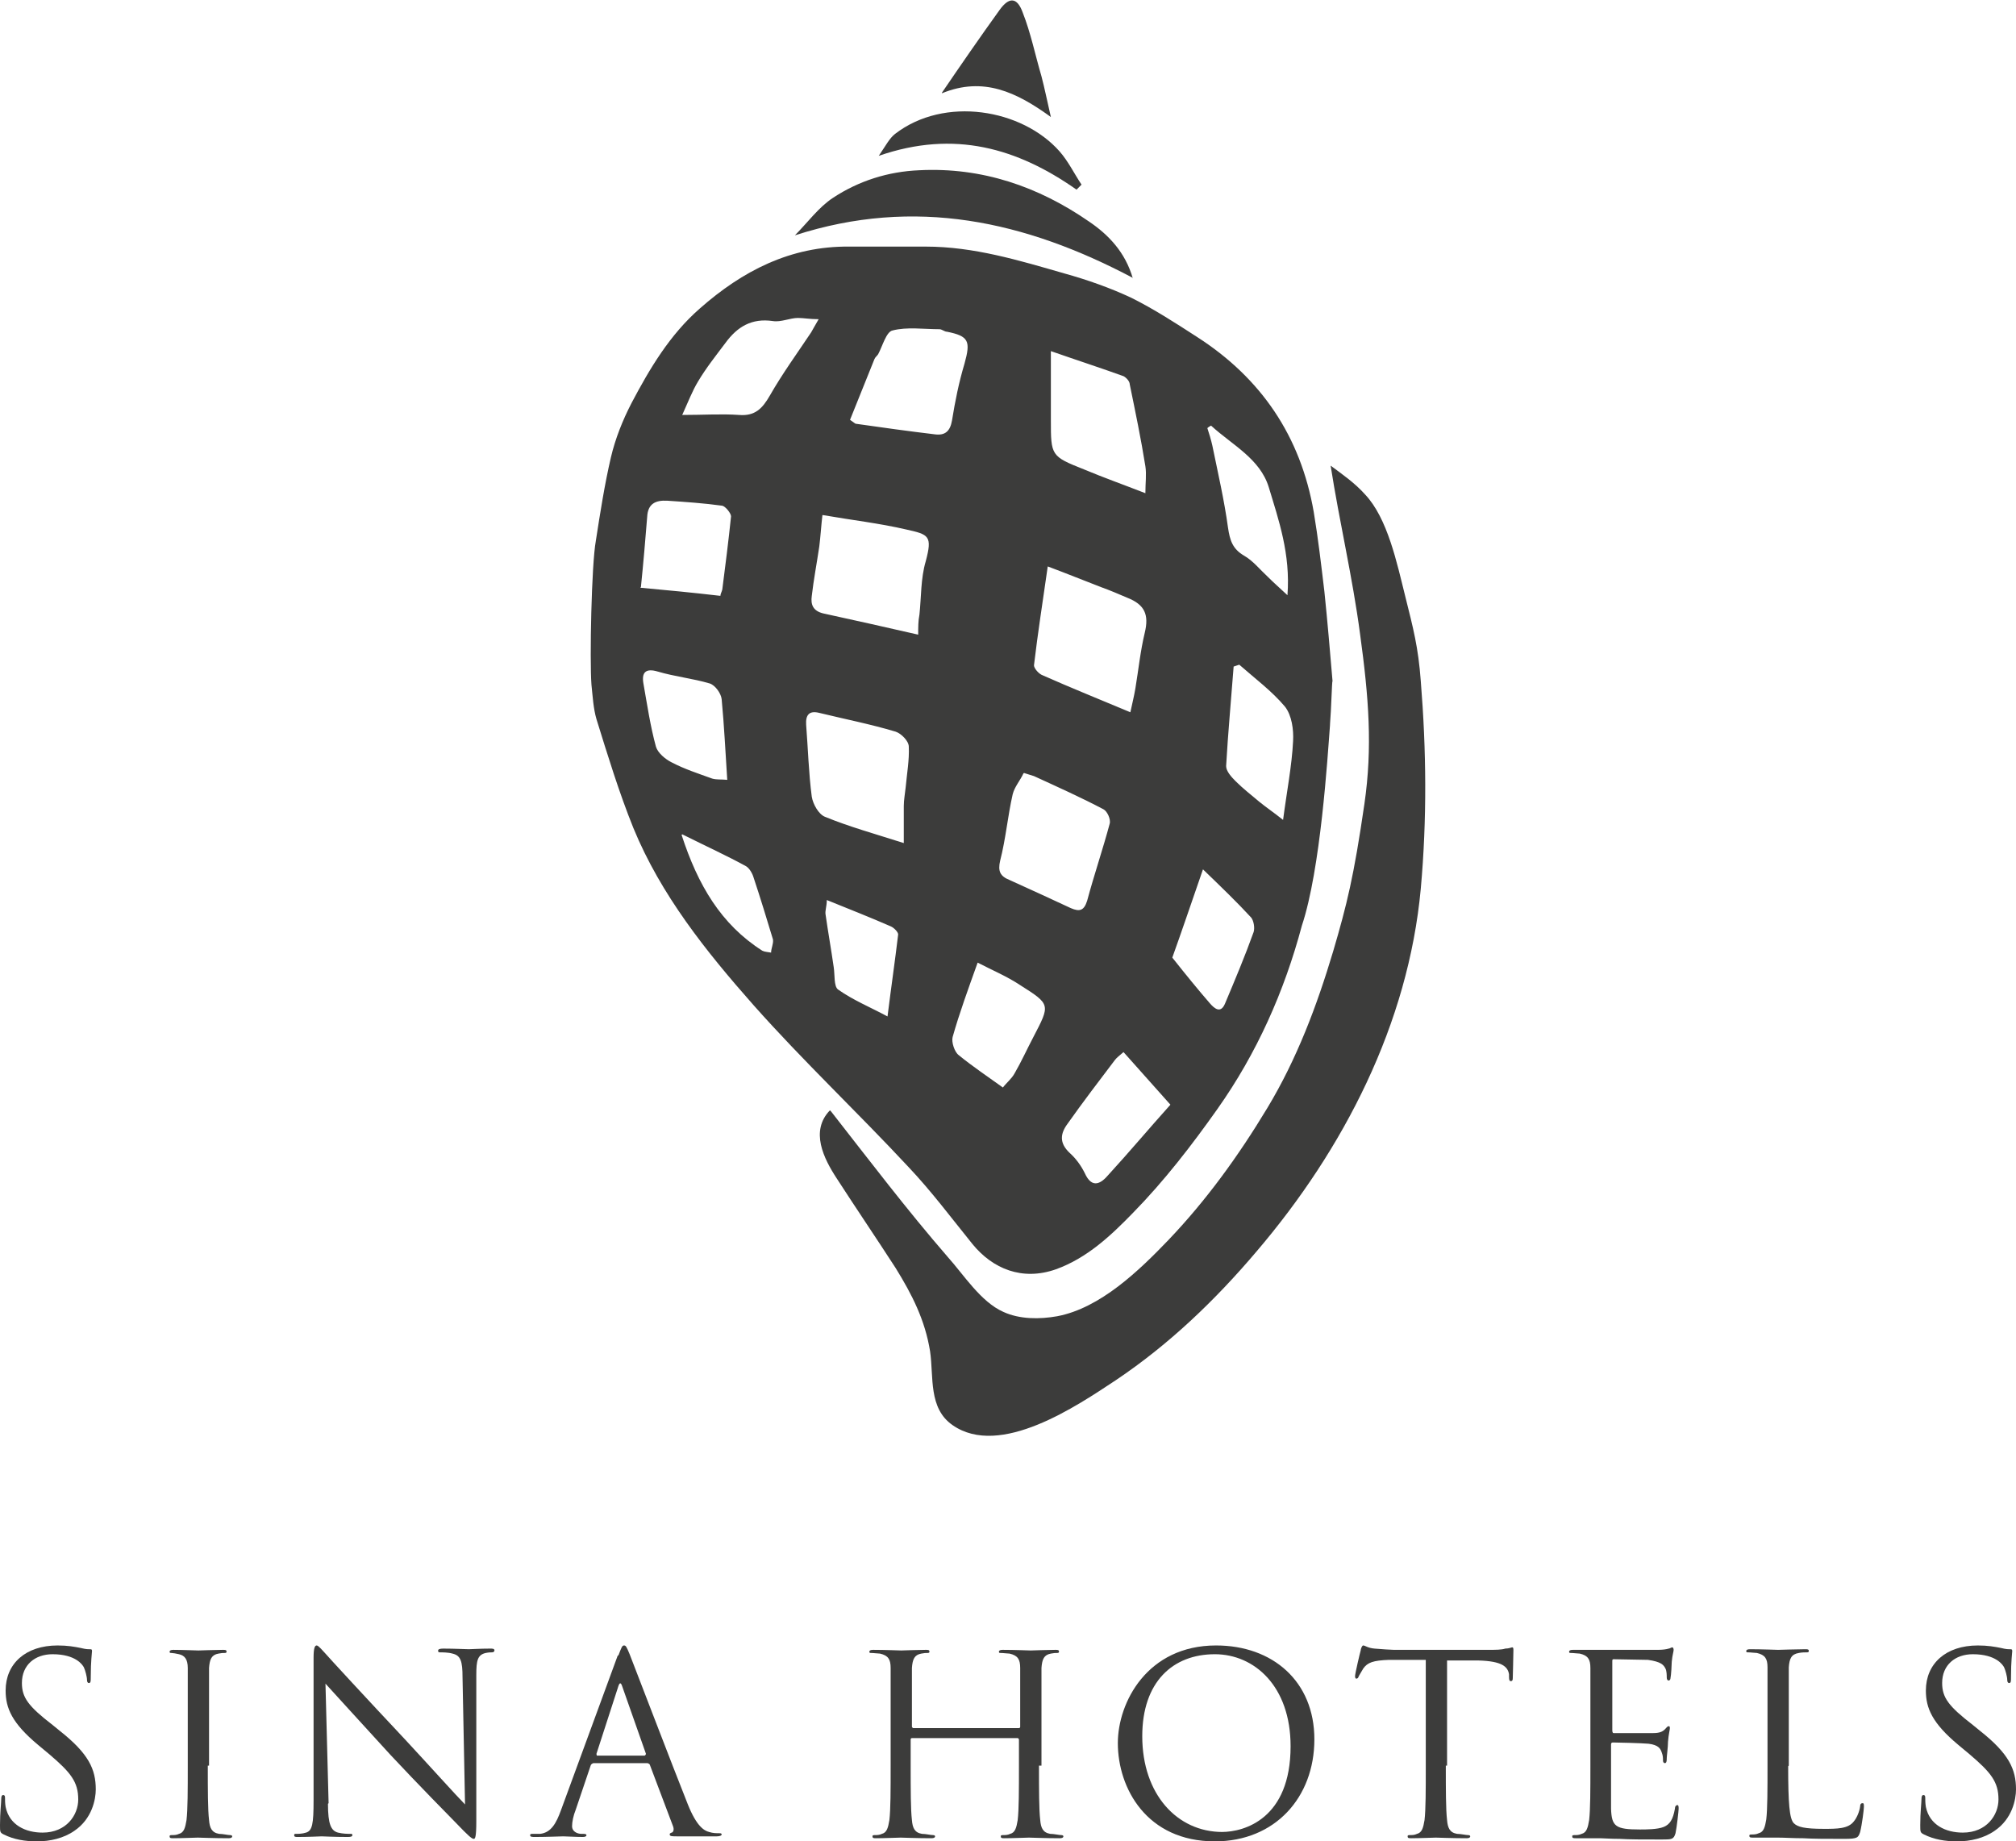 <svg xmlns="http://www.w3.org/2000/svg" id="Livello_2" data-name="Livello 2" viewBox="0 0 32.21 29.42"><defs><style>.cls-1 { fill: #3c3c3b; stroke-width: 0px; }</style></defs><g id="Livello_1-2" data-name="Livello 1"><g><g><path class="cls-1" d="M13.26 17.74c-.32.33-.1.77.11 1.09.31.48.63.95.94 1.43.26.42.47.83.55 1.33.06.41-.03.91.36 1.18.76.53 1.99-.31 2.61-.72.85-.57 1.59-1.28 2.25-2.06 1.39-1.63 2.42-3.63 2.62-5.79.1-1.11.09-2.21.0-3.32-.04-.54-.12-.84-.25-1.36s-.28-1.24-.64-1.62c-.16-.18-.36-.32-.55-.46.14.9.35 1.78.47 2.69.14 1.02.2 1.81.07 2.71-.17 1.17-.28 1.61-.5 2.36-.26.87-.58 1.72-1.05 2.5s-.98 1.48-1.58 2.11c-.47.49-1.09 1.09-1.78 1.22-.28.05-.6.05-.86-.07-.36-.16-.63-.59-.89-.88-.65-.75-1.25-1.54-1.86-2.32-.28.29.46.58.0.0z"/><path class="cls-1" d="M21.25 11.58c-.04.53-.15 2.31-.45 3.21-.28 1.05-.72 2.04-1.35 2.93-.41.58-.85 1.15-1.35 1.66-.35.36-.73.72-1.23.9-.54.19-1.01-.01-1.33-.4-.34-.42-.66-.85-1.03-1.24-.81-.87-1.68-1.69-2.47-2.58-.76-.86-1.48-1.76-1.92-2.83-.23-.57-.41-1.16-.59-1.74-.05-.17-.06-.36-.08-.55-.03-.39.0-1.92.07-2.3.07-.45.14-.9.24-1.33.07-.3.19-.6.33-.87.29-.55.61-1.09 1.09-1.51.68-.6 1.45-1 2.39-.99.41.0.81.0 1.22.0.77.0 1.49.22 2.22.43.36.1.73.23 1.07.39.36.18.7.4 1.04.62 1.03.66 1.66 1.59 1.87 2.8.07.42.12.85.17 1.27.05.48.09.96.13 1.43-.01.0-.02.46-.04.69zM18.06 11.38c.03-.14.06-.26.08-.38.05-.3.08-.6.15-.89.07-.29.0-.45-.28-.56-.14-.06-.28-.12-.42-.17-.26-.1-.53-.21-.85-.33-.08.56-.16 1.07-.22 1.58.0.05.08.14.14.16.45.2.9.38 1.4.59zM13.14 8.23c-.02.17-.03.34-.05.5-.04.27-.09.53-.12.79-.02.14.02.24.18.28.5.11 1 .22 1.52.34.0-.12.0-.22.02-.32.03-.28.02-.58.1-.85.11-.41.05-.43-.31-.51-.43-.1-.87-.15-1.33-.23zm3.21 4.13c-.05.11-.14.21-.17.33-.08.35-.11.71-.2 1.06-.04.17.0.25.15.31.33.15.66.3.98.45.14.06.21.04.26-.12.11-.41.25-.82.36-1.23.02-.07-.04-.2-.1-.23-.36-.19-.74-.36-1.11-.53-.03-.01-.06-.02-.16-.05zm-1.91 1.11c0-.24.0-.42.0-.59.0-.1.02-.2.03-.3.02-.22.06-.44.05-.65.0-.09-.12-.21-.21-.24-.4-.12-.81-.2-1.22-.3-.16-.04-.22.03-.21.19.03.38.04.77.09 1.15.02.12.11.28.21.32.39.16.79.27 1.26.42zm2.35-7.85c0 .4.0.75.0 1.09.0.57.0.58.53.79.31.13.62.24.98.38.0-.17.02-.3.0-.43-.07-.44-.16-.87-.25-1.31.0-.05-.06-.11-.1-.13-.36-.13-.73-.25-1.16-.4zM13.57 6.7c.06.04.08.06.1.07.42.06.85.12 1.27.17.16.02.24-.05.27-.22.05-.31.11-.61.2-.91.1-.36.07-.44-.28-.51-.04.0-.08-.04-.12-.04-.25.0-.52-.04-.75.02-.1.02-.16.25-.23.38-.02.03-.05.05-.06.08-.13.32-.26.65-.39.97zM10.23 9.39c.44.04.85.08 1.28.13.0-.03.02-.06.03-.1.05-.39.1-.78.14-1.17.0-.05-.09-.16-.14-.17-.29-.04-.58-.06-.88-.08-.19-.01-.31.05-.32.26-.03.37-.06.73-.1 1.12zm7.72 7.42c-.07.06-.11.09-.14.13-.25.33-.51.67-.75 1.01-.12.16-.14.31.03.47.1.09.18.2.24.32.12.27.27.16.38.03.33-.36.64-.73.99-1.12-.26-.29-.5-.56-.74-.83zM10.89 6.63c.35.0.64-.02.92.0.25.02.37-.1.49-.31.2-.35.44-.68.66-1.01.03-.05.06-.11.12-.21-.14.0-.24-.02-.33-.02-.13.0-.27.07-.4.05-.34-.05-.57.09-.76.35-.15.2-.31.4-.44.62-.09.15-.15.31-.25.53zm5.13 10.75c.06-.08.14-.14.19-.23.11-.19.2-.39.3-.58.27-.52.28-.52-.21-.83-.21-.14-.45-.24-.68-.36-.15.42-.29.8-.4 1.19-.02.08.03.24.1.29.22.18.46.34.71.52zm3.78-6.76s-.06.02-.09.03c-.04.53-.09 1.06-.12 1.59.0.08.08.17.15.24.12.12.25.22.38.33.11.09.23.17.38.29.06-.46.14-.86.16-1.26.01-.18-.02-.41-.13-.55-.21-.25-.48-.45-.73-.67zm-8.18 1.85c-.03-.46-.05-.88-.09-1.3-.01-.09-.1-.22-.19-.25-.27-.08-.56-.11-.83-.19-.2-.06-.26.02-.23.19.06.34.11.68.2 1.01.03.1.15.2.25.25.21.11.43.18.65.26.07.02.14.01.24.02zm7.6 1.42c-.19.55-.36 1.05-.49 1.41.23.29.41.51.6.73.07.08.17.17.24.01.16-.38.32-.76.46-1.15.02-.07.0-.18-.04-.23-.23-.25-.48-.49-.77-.77zM19.35 6.8s-.04.02-.06.04c.03.09.06.19.08.28.09.44.19.87.25 1.31.03.2.07.34.26.45.14.08.25.22.38.34.08.08.17.16.31.29.05-.66-.14-1.2-.3-1.73-.14-.45-.58-.67-.91-.97zm-6.14 7.58c0 .1-.03.17-.02.23.04.28.09.56.13.84.02.12.0.31.07.36.24.17.51.28.79.43.06-.48.12-.89.17-1.31.0-.04-.07-.11-.12-.13-.32-.14-.65-.27-1.02-.42zm-2.32-1.04c.26.8.63 1.43 1.29 1.85.04.02.09.02.14.03.0-.07.04-.14.03-.21-.1-.33-.2-.66-.31-.99-.02-.07-.07-.15-.12-.18-.31-.17-.64-.32-1.02-.51z"/><path class="cls-1" d="M18.1 4.44c-1.72-.91-3.48-1.3-5.4-.68.2-.2.38-.45.61-.6.41-.27.88-.42 1.38-.44 1-.05 1.9.26 2.71.82.31.21.58.49.7.91z"/><path class="cls-1" d="M17.2 3.03c-.94-.66-1.95-.96-3.16-.54.11-.16.17-.28.26-.35.79-.61 2.03-.4 2.63.28.14.16.23.35.35.53-.03.03-.05.05-.08.08z"/><path class="cls-1" d="M15.05 1.48c.3-.44.61-.89.92-1.32.15-.21.28-.21.37.04.13.33.2.68.3 1.02.05.19.09.39.15.65-.55-.4-1.08-.65-1.74-.38z"/></g><g><path class="cls-1" d="M.06 29.31C0 29.28.0 29.27.0 29.16c0-.2.02-.36.02-.42.0-.04.01-.06.03-.06s.03.01.03.04c0 .04.0.09.01.15.06.29.32.41.59.41.38.0.57-.28.57-.53.0-.28-.12-.43-.46-.72l-.18-.15c-.42-.35-.52-.59-.52-.87.0-.43.32-.72.83-.72.16.0.27.02.37.04.08.02.11.02.14.02s.04.0.04.03-.02.15-.02.42c0 .06.0.09-.03.09-.02.0-.03-.02-.03-.05.0-.05-.03-.16-.05-.2s-.13-.21-.5-.21c-.28.0-.49.17-.49.46.0.23.1.37.49.67l.11.09c.47.37.58.62.58.94.0.16-.06.47-.34.66-.17.12-.39.17-.6.17-.19.0-.37-.03-.53-.11z"/><path class="cls-1" d="M3.32 28.21c0 .38.0.7.02.87.01.12.04.2.16.22.06.0.14.02.18.02.02.0.03.01.03.02.0.02-.02.03-.06.03-.22.0-.47-.01-.49-.01s-.27.01-.39.01c-.04.0-.06.0-.06-.03.0-.01.0-.02.03-.02.04.0.08.0.12-.02.08-.02.1-.1.12-.22.02-.17.02-.48.02-.87v-.7c0-.62.0-.73.0-.86.0-.14-.05-.2-.14-.22-.04-.01-.1-.02-.12-.02s-.03.0-.03-.02.02-.03.06-.03c.13.0.38.01.4.01s.27-.01.39-.01c.04.0.06.0.06.03.0.02-.02.02-.03.02-.03.0-.05.0-.1.01-.11.02-.14.09-.15.23.0.13.0.24.0.86v.7z"/><path class="cls-1" d="M5.24 28.82c0 .33.05.43.16.46.08.02.16.02.2.02.02.0.03.0.03.02s-.02.03-.07.03c-.23.0-.39-.01-.42-.01s-.2.01-.38.01c-.04.0-.06.0-.06-.03.0-.02.01-.02.03-.02.03.0.1.0.16-.02.1-.03.12-.14.12-.51v-2.28c0-.16.02-.2.05-.2s.1.09.14.13c.06.07.65.71 1.27 1.37.39.42.83.91.96 1.04l-.04-2.03c0-.26-.03-.35-.16-.38-.07-.02-.16-.02-.2-.02-.03.0-.03-.01-.03-.03s.03-.03.08-.03c.18.0.37.01.41.01s.18-.01.34-.01c.04.0.07.0.07.03.0.02-.02.03-.04.03-.02.0-.05.0-.1.01-.13.03-.15.12-.15.35v2.34c0 .26-.02.28-.04.28-.03.0-.08-.04-.29-.26-.04-.04-.62-.63-1.04-1.08-.46-.5-.91-1-1.04-1.14l.05 1.91z"/><path class="cls-1" d="M9.88 26.45c.05-.13.06-.16.09-.16s.04.02.09.14c.06.15.69 1.8.93 2.4.14.35.26.42.34.44.06.02.12.02.16.02.02.0.04.0.04.02s-.04.03-.08.03c-.06.0-.35.0-.63.0-.08.0-.12.0-.12-.03.0-.02.01-.02.03-.03.02.0.05-.04.02-.11l-.37-.98s-.02-.02-.04-.02h-.86s-.03.01-.04.03l-.24.71c-.04.1-.06.2-.06.27.0.08.08.12.15.12h.04s.04.0.04.02-.02.03-.06.03c-.1.0-.27-.01-.31-.01s-.26.01-.45.01c-.05.0-.08.0-.08-.03.0-.02.02-.02.04-.02.03.0.08.0.12.0.18-.02.26-.18.33-.37l.91-2.48zm.42 1.6s.02-.01.02-.03l-.38-1.08c-.02-.06-.04-.06-.06.0l-.35 1.08s0 .03.01.03h.76z"/><path class="cls-1" d="M16.6 28.21c0 .38.0.7.02.87.01.12.04.2.16.22.06.0.14.02.18.02.02.0.03.01.03.02.0.02-.02.03-.06.03-.22.0-.47-.01-.49-.01s-.27.01-.39.01c-.04.0-.06.0-.06-.03.0-.01.0-.02.03-.02.04.0.08.0.12-.02.08-.02.1-.1.12-.22.02-.17.02-.48.02-.87v-.42s-.01-.02-.02-.02h-1.69s-.02.0-.02.02v.42c0 .38.0.7.02.87.01.12.04.2.16.22.06.0.14.02.18.02.02.0.03.01.03.02.0.02-.02.03-.06.03-.22.0-.47-.01-.49-.01s-.27.01-.39.01c-.04.0-.06.0-.06-.03.0-.01.0-.02.03-.02.04.0.08.0.12-.02.08-.02.1-.1.12-.22.02-.17.02-.48.02-.87v-.7c0-.62.0-.73.0-.86.0-.14-.04-.2-.17-.23-.03.0-.1-.01-.14-.01-.02.0-.03.0-.03-.02s.02-.03.06-.03c.18.0.43.01.45.01s.27-.01.39-.01c.04.0.06.0.06.03.0.02-.02.02-.03.02-.03.0-.05.0-.1.01-.11.02-.14.09-.15.23.0.13.0.24.0.86v.08s.01.02.02.02h1.69s.02.0.02-.02v-.08c0-.62.0-.73.0-.86.0-.14-.04-.2-.17-.23-.03.0-.1-.01-.14-.01-.02.0-.03.0-.03-.02s.02-.03.06-.03c.18.0.43.01.45.01s.27-.01.39-.01c.04.0.06.0.06.03.0.02-.02.02-.03.02-.03.0-.05.0-.1.01-.11.02-.14.09-.15.23.0.13.0.24.0.86v.7z"/><path class="cls-1" d="M19.43 26.29c.9.0 1.57.57 1.57 1.5s-.63 1.63-1.59 1.63c-1.09.0-1.55-.85-1.55-1.57.0-.65.47-1.56 1.57-1.56zM19.52 29.27c.36.0 1.1-.21 1.1-1.37.0-.96-.58-1.47-1.21-1.47-.67.0-1.16.44-1.16 1.31.0.93.56 1.53 1.28 1.53z"/><path class="cls-1" d="M23.1 28.21c0 .38.0.7.02.87.01.12.04.2.16.22.06.0.14.02.18.02.02.0.03.01.03.02.0.02-.02.03-.06.03-.22.0-.47-.01-.49-.01s-.27.01-.39.01c-.04.0-.06.0-.06-.03.0-.01.0-.02.03-.02.04.0.08.0.12-.02.08-.02.1-.1.12-.22.02-.17.02-.48.02-.87v-1.69h-.59c-.25.01-.34.04-.41.14-.04.07-.06.1-.07.12-.01.03-.02.04-.04.04-.01.0-.02-.01-.02-.04.0-.04.08-.38.09-.41.0-.02.02-.08.04-.08.03.0.07.04.18.05.12.01.27.02.31.02h1.5c.13.0.22.0.28-.02.06.0.1-.02.11-.02.02.0.02.02.02.05.0.12-.01.39-.01.44.0.04-.01.05-.03.05s-.03-.01-.03-.07v-.04c-.02-.12-.11-.21-.49-.22h-.5v1.68z"/><path class="cls-1" d="M25.41 27.51c0-.62.0-.73.0-.86.0-.14-.04-.2-.17-.23-.03.0-.1-.01-.14-.01-.02.0-.03.0-.03-.02s.02-.03.06-.03c.09.0.2.0.29.0h.16s.82.0.91.0c.08.0.14-.01.17-.02.02.0.04-.02.06-.02.01.0.02.02.02.04.0.03-.02.08-.03.19.0.04-.01.22-.02.26.0.02-.01.04-.03.04s-.03-.02-.03-.05.0-.1-.02-.14c-.03-.06-.07-.11-.28-.14-.07.0-.5-.01-.55-.01-.02.0-.02.01-.02.04v1.1s0 .04.02.04c.05.0.54.0.63.0.1.0.15-.02.19-.06.03-.03.04-.05.06-.05.01.0.02.0.02.03s-.02.09-.03.22c0 .08-.02.23-.02.26s0 .08-.03.08c-.02.0-.03-.02-.03-.04.0-.04.0-.08-.02-.13-.02-.06-.05-.12-.21-.14-.11-.01-.5-.02-.57-.02-.02.0-.03.01-.03.03v.35c0 .14.0.6.0.68.01.28.07.33.46.33.1.0.28.0.38-.04.1-.04.15-.12.18-.29.0-.04.02-.06.04-.06s.02.03.02.06c0 .03-.03.3-.05.39-.03.1-.06.1-.22.1-.3.0-.52.0-.67-.01-.16.0-.25-.01-.31-.01.0.0-.08.0-.16.0-.08.0-.17.0-.23.0-.04.0-.06.0-.06-.03.0-.01.0-.02.03-.02.04.0.08.0.12-.02.08-.02.1-.1.12-.22.02-.17.02-.48.02-.87v-.7z"/><path class="cls-1" d="M28.57 28.22c0 .59.02.84.09.91.06.06.17.09.48.09.21.0.39.0.48-.12.05-.06.09-.16.1-.24.0-.03.01-.05.04-.05.02.0.02.02.02.06s-.03.28-.06.4c-.03.09-.04.11-.25.11-.29.0-.49.0-.66-.01-.17.0-.29-.01-.41-.01-.02.0-.08.0-.16.0-.08.0-.17.0-.23.0-.04.0-.06.0-.06-.03.0-.01.0-.02.03-.02.04.0.08.0.12-.02.08-.02.1-.1.12-.22.02-.17.02-.48.02-.87v-.7c0-.62.0-.73.0-.86.0-.14-.04-.2-.17-.23-.03.0-.1-.01-.14-.01-.02.0-.03.0-.03-.02s.02-.03.06-.03c.18.0.43.01.45.01s.31-.01.43-.01c.04.0.06.0.06.03.0.02-.02.02-.03.02-.03.0-.08.0-.13.01-.12.02-.15.09-.16.23.0.13.0.24.0.86v.71z"/><path class="cls-1" d="M30.74 29.31c-.06-.03-.06-.04-.06-.15.0-.2.02-.36.02-.42.0-.04.01-.06.03-.06s.03.01.03.04c0 .04.0.09.01.15.06.29.32.41.59.41.38.0.57-.28.57-.53.0-.28-.12-.43-.46-.72l-.18-.15c-.42-.35-.52-.59-.52-.87.0-.43.32-.72.83-.72.16.0.27.02.37.04.08.02.11.02.14.02s.04.0.04.03-.02.15-.02.42c0 .06.0.09-.03.09-.02.0-.03-.02-.03-.05.0-.05-.03-.16-.05-.2-.02-.04-.13-.21-.5-.21-.28.0-.49.17-.49.46.0.23.1.37.49.67l.11.09c.47.37.58.62.58.94.0.16-.06.47-.34.66-.17.12-.39.17-.6.17-.19.0-.37-.03-.53-.11z"/></g></g></g></svg>
